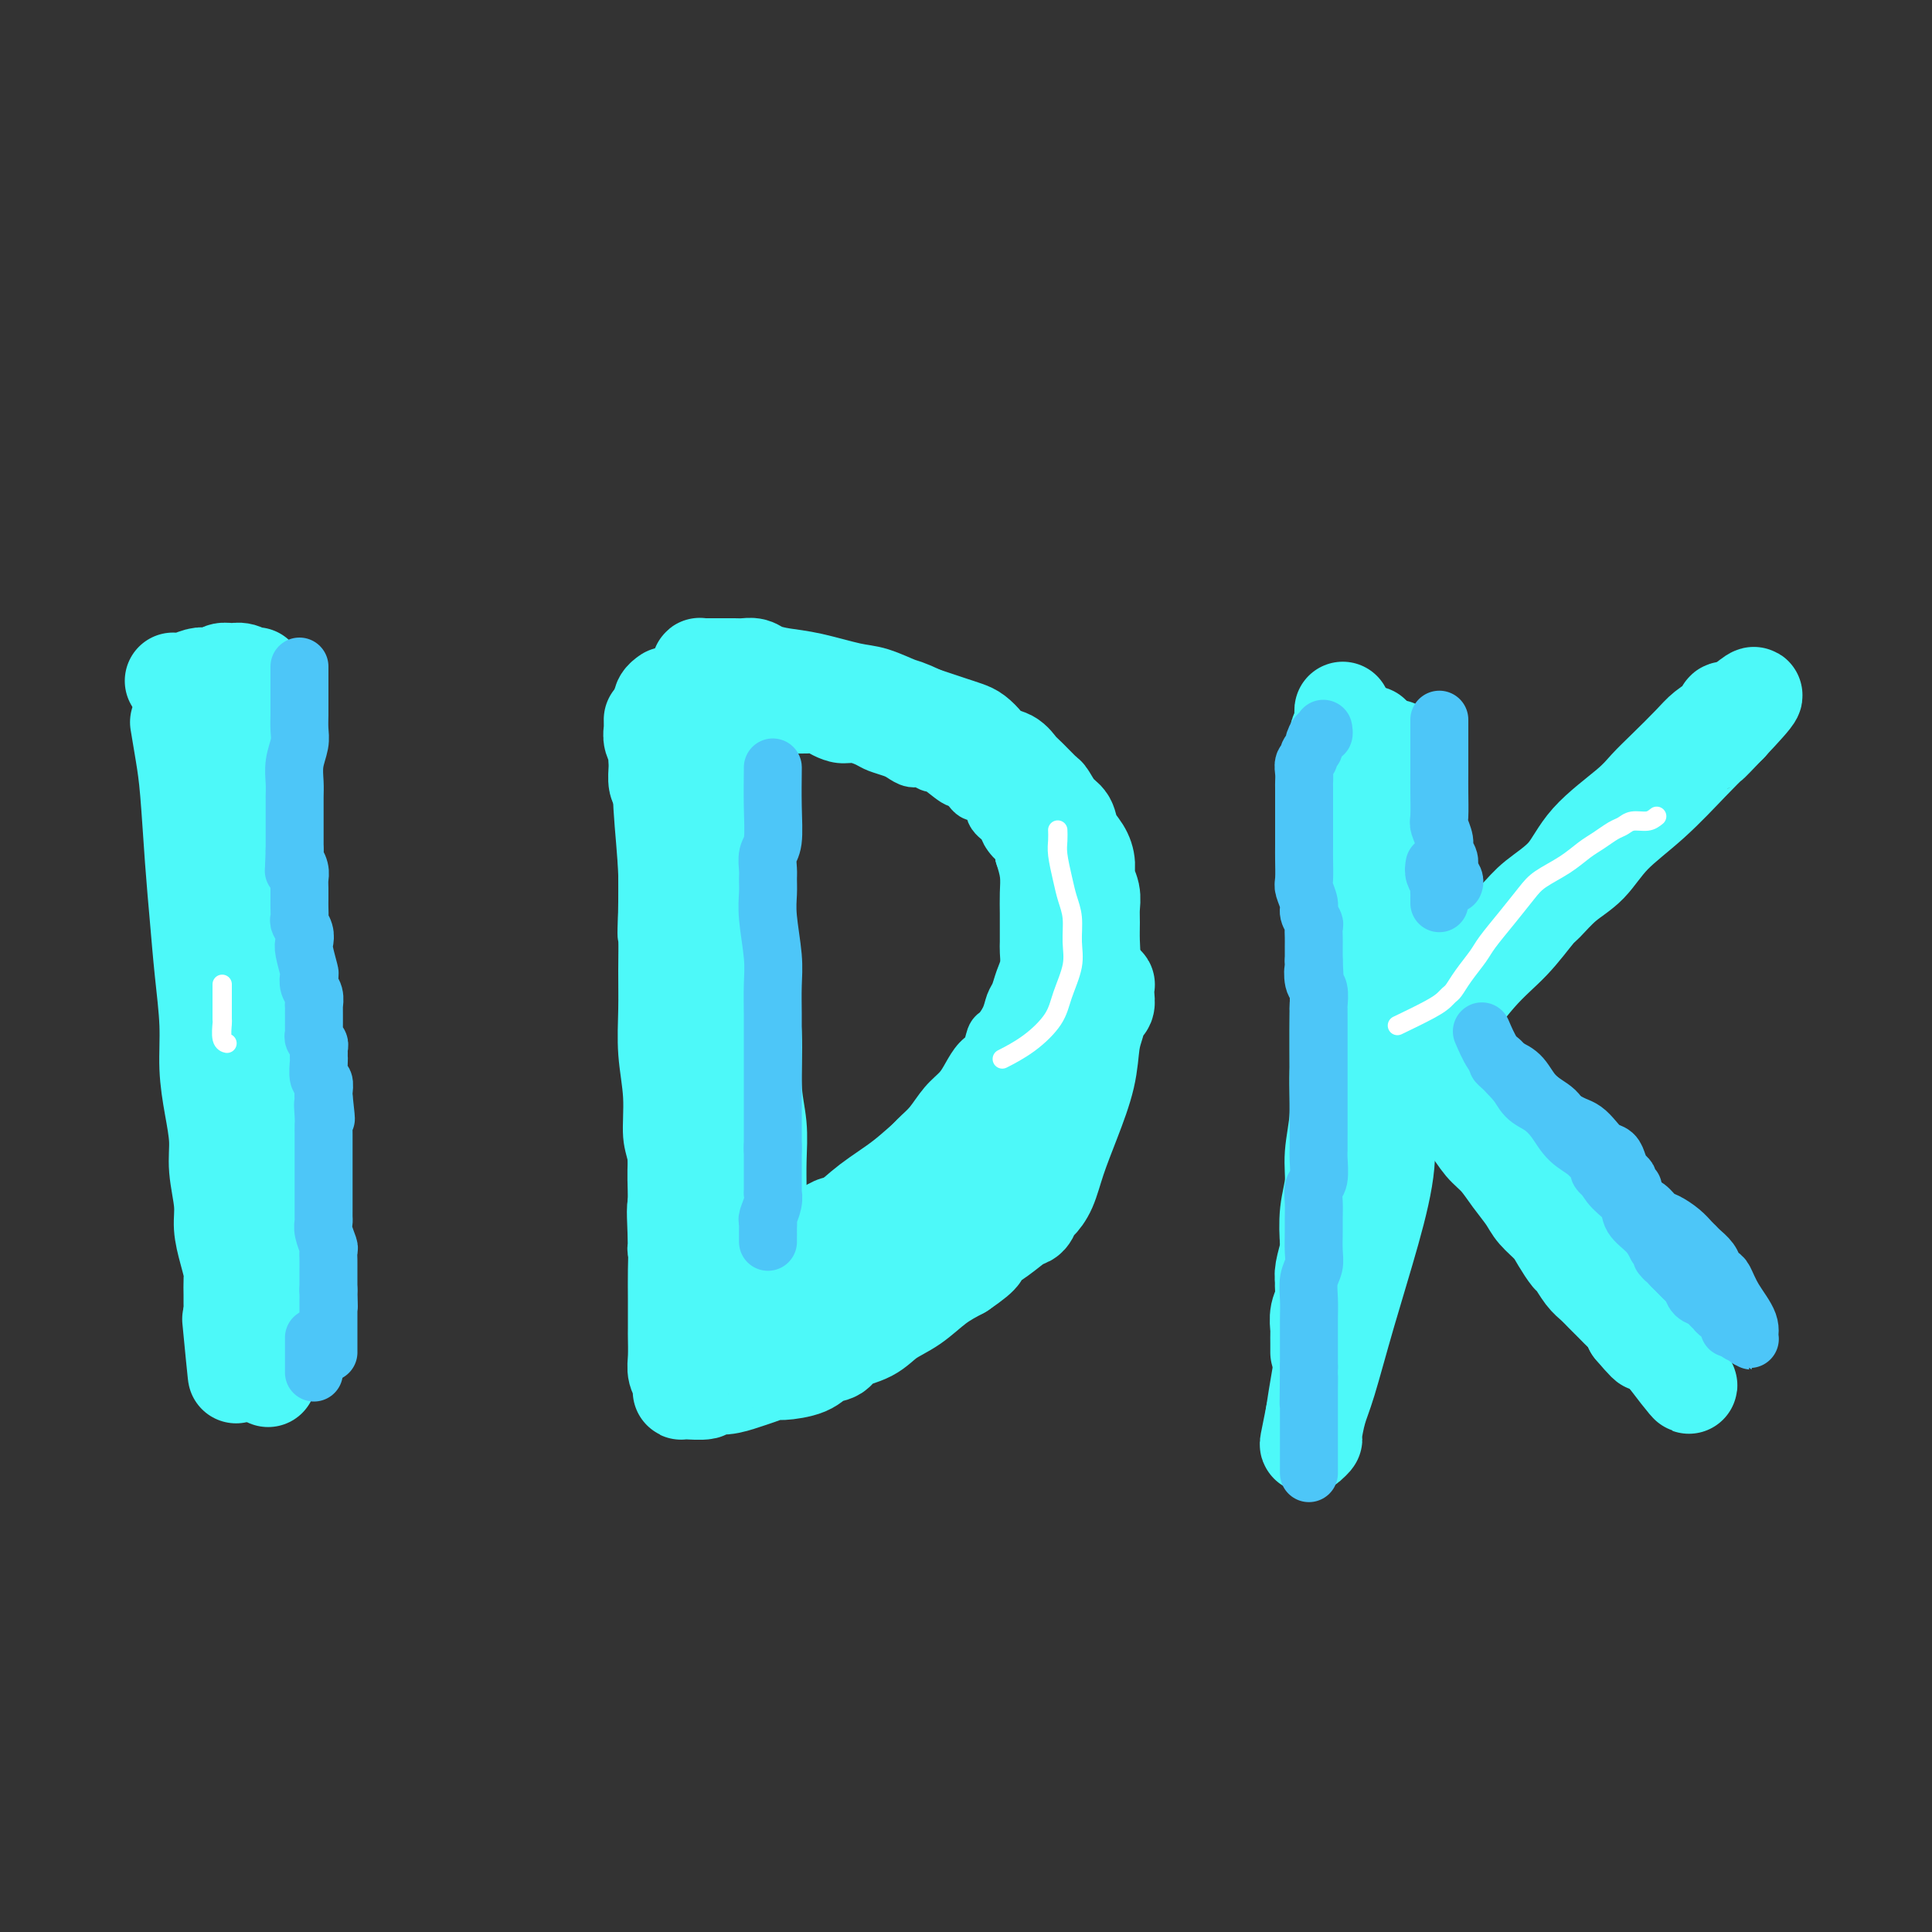 <svg viewBox='0 0 400 400' version='1.1' xmlns='http://www.w3.org/2000/svg' xmlns:xlink='http://www.w3.org/1999/xlink'><rect x="0" y="0" width="400" height="400" fill="#333333" stroke="none"/><g fill='none' stroke='#4DF9F9' stroke-width='12' stroke-linecap='round' stroke-linejoin='round'><path d='M57,252c-0.031,0.295 -0.061,0.591 0,0c0.061,-0.591 0.214,-2.068 0,-4c-0.214,-1.932 -0.793,-4.318 -1,-6c-0.207,-1.682 -0.040,-2.660 0,-3c0.040,-0.340 -0.046,-0.044 0,-1c0.046,-0.956 0.224,-3.166 0,-5c-0.224,-1.834 -0.849,-3.294 -1,-5c-0.151,-1.706 0.171,-3.660 0,-5c-0.171,-1.340 -0.834,-2.067 -1,-3c-0.166,-0.933 0.166,-2.072 0,-3c-0.166,-0.928 -0.829,-1.645 -1,-3c-0.171,-1.355 0.150,-3.346 0,-5c-0.150,-1.654 -0.772,-2.969 -1,-4c-0.228,-1.031 -0.061,-1.777 0,-3c0.061,-1.223 0.017,-2.924 0,-4c-0.017,-1.076 -0.008,-1.526 0,-3c0.008,-1.474 0.016,-3.970 0,-6c-0.016,-2.030 -0.057,-3.594 0,-5c0.057,-1.406 0.211,-2.655 0,-4c-0.211,-1.345 -0.789,-2.786 -1,-4c-0.211,-1.214 -0.057,-2.202 0,-3c0.057,-0.798 0.015,-1.407 0,-2c-0.015,-0.593 -0.004,-1.169 0,-2c0.004,-0.831 0.002,-1.915 0,-3'/><path d='M51,166c-0.928,-13.903 -0.249,-5.661 0,-3c0.249,2.661 0.067,-0.258 0,-2c-0.067,-1.742 -0.018,-2.308 0,-3c0.018,-0.692 0.004,-1.509 0,-2c-0.004,-0.491 0.002,-0.656 0,-1c-0.002,-0.344 -0.010,-0.866 0,-1c0.010,-0.134 0.040,0.122 0,0c-0.040,-0.122 -0.151,-0.622 0,0c0.151,0.622 0.562,2.366 1,5c0.438,2.634 0.901,6.157 1,9c0.099,2.843 -0.166,5.007 0,8c0.166,2.993 0.763,6.814 1,10c0.237,3.186 0.115,5.736 0,9c-0.115,3.264 -0.223,7.242 0,10c0.223,2.758 0.777,4.296 1,7c0.223,2.704 0.116,6.575 0,9c-0.116,2.425 -0.241,3.404 0,5c0.241,1.596 0.849,3.811 1,6c0.151,2.189 -0.156,4.354 0,6c0.156,1.646 0.774,2.773 1,4c0.226,1.227 0.061,2.555 0,4c-0.061,1.445 -0.016,3.007 0,4c0.016,0.993 0.004,1.418 0,2c-0.004,0.582 -0.001,1.321 0,2c0.001,0.679 0.000,1.298 0,2c-0.000,0.702 -0.000,1.486 0,2c0.000,0.514 0.000,0.757 0,1'/><path d='M57,259c0.899,15.829 0.147,3.403 0,-1c-0.147,-4.403 0.311,-0.782 0,-1c-0.311,-0.218 -1.393,-4.275 -2,-8c-0.607,-3.725 -0.741,-7.118 -1,-11c-0.259,-3.882 -0.644,-8.252 -1,-13c-0.356,-4.748 -0.684,-9.875 -1,-14c-0.316,-4.125 -0.621,-7.249 -1,-10c-0.379,-2.751 -0.833,-5.130 -1,-7c-0.167,-1.870 -0.049,-3.231 0,-5c0.049,-1.769 0.027,-3.946 0,-5c-0.027,-1.054 -0.060,-0.986 0,-1c0.060,-0.014 0.212,-0.111 0,-1c-0.212,-0.889 -0.789,-2.571 -1,-4c-0.211,-1.429 -0.057,-2.607 0,-4c0.057,-1.393 0.015,-3.003 0,-4c-0.015,-0.997 -0.004,-1.381 0,-2c0.004,-0.619 0.001,-1.471 0,-2c-0.001,-0.529 -0.000,-0.733 0,-1c0.000,-0.267 0.000,-0.597 0,-1c-0.000,-0.403 -0.000,-0.879 0,-1c0.000,-0.121 0.000,0.112 0,0c-0.000,-0.112 -0.000,-0.569 0,0c0.000,0.569 0.000,2.162 0,5c-0.000,2.838 -0.000,6.919 0,11'/><path d='M49,179c0.000,4.405 0.000,7.418 0,10c-0.000,2.582 -0.001,4.732 0,7c0.001,2.268 0.004,4.654 0,7c-0.004,2.346 -0.015,4.654 0,7c0.015,2.346 0.057,4.731 0,6c-0.057,1.269 -0.211,1.420 0,3c0.211,1.580 0.789,4.587 1,7c0.211,2.413 0.057,4.233 0,6c-0.057,1.767 -0.015,3.481 0,5c0.015,1.519 0.004,2.844 0,4c-0.004,1.156 -0.001,2.145 0,3c0.001,0.855 0.000,1.578 0,2c-0.000,0.422 -0.000,0.544 0,1c0.000,0.456 0.000,1.247 0,2c-0.000,0.753 -0.000,1.470 0,2c0.000,0.530 0.000,0.874 0,1c-0.000,0.126 -0.000,0.034 0,0c0.000,-0.034 0.000,-0.010 0,0c-0.000,0.010 -0.000,0.005 0,0'/><path d='M135,143c-0.008,-0.987 -0.016,-1.975 0,0c0.016,1.975 0.056,6.912 0,10c-0.056,3.088 -0.207,4.328 0,7c0.207,2.672 0.774,6.775 1,11c0.226,4.225 0.113,8.571 0,13c-0.113,4.429 -0.226,8.939 0,13c0.226,4.061 0.793,7.671 1,11c0.207,3.329 0.056,6.375 0,9c-0.056,2.625 -0.015,4.829 0,7c0.015,2.171 0.004,4.310 0,6c-0.004,1.690 -0.001,2.931 0,4c0.001,1.069 0.000,1.966 0,3c-0.000,1.034 -0.000,2.206 0,3c0.000,0.794 0.000,1.210 0,2c-0.000,0.790 -0.000,1.955 0,3c0.000,1.045 0.000,1.971 0,3c-0.000,1.029 -0.000,2.159 0,3c0.000,0.841 0.000,1.391 0,2c-0.000,0.609 -0.000,1.277 0,2c0.000,0.723 0.000,1.500 0,2c-0.000,0.500 -0.000,0.722 0,1c0.000,0.278 0.000,0.613 0,1c-0.000,0.387 -0.000,0.825 0,1c0.000,0.175 0.000,0.088 0,0'/><path d='M137,260c0.310,18.332 0.084,5.660 0,1c-0.084,-4.660 -0.026,-1.310 0,0c0.026,1.310 0.021,0.578 0,0c-0.021,-0.578 -0.057,-1.002 0,-2c0.057,-0.998 0.208,-2.570 0,-6c-0.208,-3.430 -0.774,-8.717 -1,-13c-0.226,-4.283 -0.113,-7.561 0,-11c0.113,-3.439 0.226,-7.038 0,-10c-0.226,-2.962 -0.792,-5.287 -1,-9c-0.208,-3.713 -0.057,-8.816 0,-11c0.057,-2.184 0.019,-1.451 0,-3c-0.019,-1.549 -0.019,-5.381 0,-9c0.019,-3.619 0.058,-7.025 0,-10c-0.058,-2.975 -0.212,-5.518 0,-8c0.212,-2.482 0.789,-4.904 1,-7c0.211,-2.096 0.057,-3.865 0,-5c-0.057,-1.135 -0.018,-1.637 0,-2c0.018,-0.363 0.015,-0.587 0,-1c-0.015,-0.413 -0.043,-1.016 0,-1c0.043,0.016 0.155,0.651 0,1c-0.155,0.349 -0.578,0.413 -1,3c-0.422,2.587 -0.844,7.696 -1,12c-0.156,4.304 -0.044,7.801 0,11c0.044,3.199 0.022,6.099 0,9'/><path d='M134,189c-0.308,6.221 -0.079,4.275 0,5c0.079,0.725 0.006,4.122 0,7c-0.006,2.878 0.055,5.236 0,8c-0.055,2.764 -0.225,5.933 0,9c0.225,3.067 0.845,6.033 1,9c0.155,2.967 -0.155,5.937 0,8c0.155,2.063 0.773,3.220 1,5c0.227,1.780 0.061,4.182 0,6c-0.061,1.818 -0.016,3.050 0,4c0.016,0.950 0.004,1.616 0,2c-0.004,0.384 -0.001,0.485 0,1c0.001,0.515 0.000,1.445 0,2c-0.000,0.555 0.000,0.736 0,1c-0.000,0.264 -0.001,0.610 0,1c0.001,0.390 0.004,0.822 0,1c-0.004,0.178 -0.016,0.100 0,0c0.016,-0.100 0.061,-0.223 0,0c-0.061,0.223 -0.228,0.792 0,1c0.228,0.208 0.850,0.056 1,0c0.150,-0.056 -0.171,-0.015 0,0c0.171,0.015 0.834,0.004 1,0c0.166,-0.004 -0.167,-0.001 0,0c0.167,0.001 0.833,0.000 1,0c0.167,-0.000 -0.164,0.001 0,0c0.164,-0.001 0.823,-0.004 1,0c0.177,0.004 -0.126,0.015 0,0c0.126,-0.015 0.683,-0.056 1,0c0.317,0.056 0.393,0.207 1,0c0.607,-0.207 1.745,-0.774 3,-1c1.255,-0.226 2.628,-0.113 4,0'/><path d='M149,258c2.273,-0.329 1.454,-0.650 2,-1c0.546,-0.350 2.457,-0.728 4,-1c1.543,-0.272 2.718,-0.438 4,-1c1.282,-0.562 2.672,-1.518 4,-2c1.328,-0.482 2.595,-0.488 4,-1c1.405,-0.512 2.948,-1.528 4,-2c1.052,-0.472 1.611,-0.398 3,-1c1.389,-0.602 3.607,-1.878 5,-3c1.393,-1.122 1.962,-2.089 3,-3c1.038,-0.911 2.547,-1.766 4,-3c1.453,-1.234 2.851,-2.847 4,-4c1.149,-1.153 2.051,-1.846 3,-3c0.949,-1.154 1.946,-2.769 3,-4c1.054,-1.231 2.167,-2.078 3,-3c0.833,-0.922 1.388,-1.919 2,-3c0.612,-1.081 1.281,-2.246 2,-3c0.719,-0.754 1.488,-1.098 2,-2c0.512,-0.902 0.767,-2.362 1,-3c0.233,-0.638 0.443,-0.453 1,-1c0.557,-0.547 1.459,-1.826 2,-3c0.541,-1.174 0.719,-2.244 1,-3c0.281,-0.756 0.664,-1.199 1,-2c0.336,-0.801 0.626,-1.961 1,-3c0.374,-1.039 0.832,-1.957 1,-3c0.168,-1.043 0.045,-2.211 0,-3c-0.045,-0.789 -0.011,-1.200 0,-2c0.011,-0.800 0.000,-1.988 0,-3c-0.000,-1.012 0.010,-1.849 0,-3c-0.010,-1.151 -0.041,-2.618 0,-4c0.041,-1.382 0.155,-2.681 0,-4c-0.155,-1.319 -0.577,-2.660 -1,-4'/><path d='M212,177c-0.267,-4.142 -0.434,-2.998 -1,-3c-0.566,-0.002 -1.532,-1.152 -2,-2c-0.468,-0.848 -0.440,-1.394 -1,-2c-0.560,-0.606 -1.708,-1.272 -2,-2c-0.292,-0.728 0.273,-1.519 0,-2c-0.273,-0.481 -1.382,-0.653 -2,-1c-0.618,-0.347 -0.744,-0.868 -1,-1c-0.256,-0.132 -0.643,0.125 -1,0c-0.357,-0.125 -0.685,-0.634 -1,-1c-0.315,-0.366 -0.619,-0.591 -1,-1c-0.381,-0.409 -0.840,-1.003 -1,-1c-0.160,0.003 -0.021,0.604 -1,0c-0.979,-0.604 -3.078,-2.414 -4,-3c-0.922,-0.586 -0.669,0.050 -1,0c-0.331,-0.050 -1.247,-0.787 -2,-1c-0.753,-0.213 -1.341,0.098 -2,0c-0.659,-0.098 -1.387,-0.605 -2,-1c-0.613,-0.395 -1.112,-0.680 -2,-1c-0.888,-0.320 -2.167,-0.677 -3,-1c-0.833,-0.323 -1.221,-0.612 -2,-1c-0.779,-0.388 -1.951,-0.874 -3,-1c-1.049,-0.126 -1.976,0.110 -3,0c-1.024,-0.110 -2.145,-0.565 -3,-1c-0.855,-0.435 -1.444,-0.849 -2,-1c-0.556,-0.151 -1.077,-0.040 -2,0c-0.923,0.040 -2.246,0.007 -3,0c-0.754,-0.007 -0.940,0.012 -2,0c-1.060,-0.012 -2.996,-0.055 -4,0c-1.004,0.055 -1.078,0.207 -2,0c-0.922,-0.207 -2.692,-0.773 -4,-1c-1.308,-0.227 -2.154,-0.113 -3,0'/><path d='M149,149c-4.676,-0.464 -2.366,-0.124 -2,0c0.366,0.124 -1.213,0.033 -2,0c-0.787,-0.033 -0.784,-0.009 -1,0c-0.216,0.009 -0.651,0.004 -1,0c-0.349,-0.004 -0.611,-0.005 -1,0c-0.389,0.005 -0.906,0.016 -1,0c-0.094,-0.016 0.235,-0.060 0,0c-0.235,0.060 -1.034,0.222 -1,0c0.034,-0.222 0.900,-0.830 1,-1c0.100,-0.170 -0.565,0.098 0,0c0.565,-0.098 2.362,-0.562 4,-1c1.638,-0.438 3.117,-0.850 5,-1c1.883,-0.150 4.169,-0.036 6,0c1.831,0.036 3.207,-0.004 5,0c1.793,0.004 4.002,0.053 6,0c1.998,-0.053 3.785,-0.206 5,0c1.215,0.206 1.857,0.773 3,1c1.143,0.227 2.786,0.116 4,0c1.214,-0.116 1.998,-0.237 3,0c1.002,0.237 2.223,0.833 3,1c0.777,0.167 1.112,-0.096 2,0c0.888,0.096 2.331,0.552 3,1c0.669,0.448 0.565,0.890 1,1c0.435,0.110 1.410,-0.111 2,0c0.590,0.111 0.795,0.556 1,1'/><path d='M194,151c3.819,0.735 2.366,0.074 2,0c-0.366,-0.074 0.356,0.440 1,1c0.644,0.560 1.210,1.166 2,2c0.790,0.834 1.805,1.898 2,2c0.195,0.102 -0.429,-0.756 1,1c1.429,1.756 4.910,6.126 6,8c1.090,1.874 -0.212,1.251 0,2c0.212,0.749 1.937,2.871 3,5c1.063,2.129 1.464,4.264 2,6c0.536,1.736 1.208,3.073 2,5c0.792,1.927 1.705,4.446 2,7c0.295,2.554 -0.029,5.144 0,7c0.029,1.856 0.410,2.978 0,6c-0.410,3.022 -1.610,7.943 -3,12c-1.390,4.057 -2.969,7.250 -4,9c-1.031,1.750 -1.515,2.057 -2,3c-0.485,0.943 -0.971,2.522 -2,4c-1.029,1.478 -2.600,2.856 -4,4c-1.400,1.144 -2.631,2.053 -4,3c-1.369,0.947 -2.878,1.933 -4,3c-1.122,1.067 -1.856,2.214 -3,3c-1.144,0.786 -2.699,1.210 -4,2c-1.301,0.790 -2.349,1.944 -4,3c-1.651,1.056 -3.904,2.012 -6,3c-2.096,0.988 -4.034,2.008 -6,3c-1.966,0.992 -3.960,1.957 -6,3c-2.040,1.043 -4.126,2.166 -6,3c-1.874,0.834 -3.535,1.381 -5,2c-1.465,0.619 -2.732,1.309 -4,2'/><path d='M150,265c-6.808,3.205 -3.330,0.719 -3,0c0.330,-0.719 -2.490,0.329 -4,1c-1.510,0.671 -1.712,0.965 -2,1c-0.288,0.035 -0.662,-0.190 -1,0c-0.338,0.190 -0.640,0.794 -1,1c-0.360,0.206 -0.777,0.013 -1,0c-0.223,-0.013 -0.253,0.154 0,0c0.253,-0.154 0.787,-0.628 2,-1c1.213,-0.372 3.104,-0.642 5,-1c1.896,-0.358 3.796,-0.803 6,-1c2.204,-0.197 4.712,-0.146 6,0c1.288,0.146 1.358,0.386 5,0c3.642,-0.386 10.858,-1.398 14,-2c3.142,-0.602 2.210,-0.794 3,-1c0.790,-0.206 3.302,-0.426 5,-1c1.698,-0.574 2.583,-1.504 4,-2c1.417,-0.496 3.367,-0.559 5,-1c1.633,-0.441 2.950,-1.259 4,-2c1.050,-0.741 1.832,-1.405 3,-2c1.168,-0.595 2.722,-1.121 4,-2c1.278,-0.879 2.282,-2.112 3,-3c0.718,-0.888 1.151,-1.430 2,-2c0.849,-0.570 2.114,-1.168 3,-2c0.886,-0.832 1.392,-1.897 2,-3c0.608,-1.103 1.318,-2.244 2,-3c0.682,-0.756 1.338,-1.127 2,-2c0.662,-0.873 1.332,-2.250 2,-4c0.668,-1.750 1.334,-3.875 2,-6'/><path d='M222,227c1.912,-3.668 1.693,-3.836 2,-5c0.307,-1.164 1.140,-3.322 2,-5c0.860,-1.678 1.747,-2.875 2,-4c0.253,-1.125 -0.128,-2.177 0,-3c0.128,-0.823 0.766,-1.417 1,-2c0.234,-0.583 0.063,-1.156 0,-2c-0.063,-0.844 -0.020,-1.958 0,-3c0.020,-1.042 0.017,-2.011 0,-3c-0.017,-0.989 -0.046,-1.997 0,-3c0.046,-1.003 0.169,-2.001 0,-3c-0.169,-0.999 -0.629,-2.000 -1,-3c-0.371,-1.000 -0.651,-2.001 -1,-3c-0.349,-0.999 -0.766,-1.998 -1,-3c-0.234,-1.002 -0.285,-2.008 -1,-3c-0.715,-0.992 -2.094,-1.971 -3,-3c-0.906,-1.029 -1.341,-2.107 -2,-3c-0.659,-0.893 -1.543,-1.601 -2,-2c-0.457,-0.399 -0.486,-0.488 -1,-1c-0.514,-0.512 -1.514,-1.448 -2,-2c-0.486,-0.552 -0.457,-0.719 -1,-1c-0.543,-0.281 -1.657,-0.676 -2,-1c-0.343,-0.324 0.087,-0.578 0,-1c-0.087,-0.422 -0.689,-1.011 0,0c0.689,1.011 2.669,3.621 4,5c1.331,1.379 2.012,1.525 3,3c0.988,1.475 2.282,4.279 3,6c0.718,1.721 0.859,2.361 1,3'/><path d='M223,185c2.155,3.235 2.041,3.323 2,4c-0.041,0.677 -0.010,1.944 0,3c0.010,1.056 0.000,1.901 0,3c-0.000,1.099 0.009,2.452 0,4c-0.009,1.548 -0.035,3.290 0,5c0.035,1.710 0.133,3.386 0,5c-0.133,1.614 -0.495,3.164 -1,5c-0.505,1.836 -1.152,3.958 -2,6c-0.848,2.042 -1.895,4.005 -3,6c-1.105,1.995 -2.266,4.022 -4,6c-1.734,1.978 -4.041,3.907 -6,6c-1.959,2.093 -3.572,4.349 -7,7c-3.428,2.651 -8.672,5.695 -11,7c-2.328,1.305 -1.739,0.870 -2,1c-0.261,0.130 -1.373,0.823 -2,1c-0.627,0.177 -0.771,-0.163 -1,0c-0.229,0.163 -0.544,0.829 -1,1c-0.456,0.171 -1.053,-0.153 0,-1c1.053,-0.847 3.757,-2.219 6,-4c2.243,-1.781 4.025,-3.973 6,-6c1.975,-2.027 4.145,-3.891 6,-6c1.855,-2.109 3.397,-4.465 5,-7c1.603,-2.535 3.266,-5.249 5,-8c1.734,-2.751 3.539,-5.538 5,-8c1.461,-2.462 2.577,-4.598 4,-7c1.423,-2.402 3.152,-5.070 4,-7c0.848,-1.930 0.814,-3.123 1,-4c0.186,-0.877 0.593,-1.439 1,-2'/><path d='M228,195c3.093,-6.256 0.826,-3.895 0,-3c-0.826,0.895 -0.211,0.323 0,0c0.211,-0.323 0.017,-0.396 0,-1c-0.017,-0.604 0.143,-1.740 0,-3c-0.143,-1.260 -0.591,-2.644 -1,-4c-0.409,-1.356 -0.781,-2.685 -1,-4c-0.219,-1.315 -0.286,-2.617 -1,-4c-0.714,-1.383 -2.074,-2.847 -3,-4c-0.926,-1.153 -1.418,-1.996 -2,-3c-0.582,-1.004 -1.254,-2.170 -2,-3c-0.746,-0.830 -1.565,-1.325 -2,-2c-0.435,-0.675 -0.487,-1.530 -1,-2c-0.513,-0.470 -1.488,-0.556 -2,-1c-0.512,-0.444 -0.560,-1.246 -1,-2c-0.440,-0.754 -1.273,-1.459 -2,-2c-0.727,-0.541 -1.350,-0.919 -2,-1c-0.650,-0.081 -1.329,0.133 -2,0c-0.671,-0.133 -1.334,-0.614 -2,-1c-0.666,-0.386 -1.333,-0.677 -2,-1c-0.667,-0.323 -1.333,-0.679 -2,-1c-0.667,-0.321 -1.334,-0.607 -2,-1c-0.666,-0.393 -1.329,-0.894 -2,-1c-0.671,-0.106 -1.349,0.183 -2,0c-0.651,-0.183 -1.274,-0.837 -2,-1c-0.726,-0.163 -1.557,0.166 -2,0c-0.443,-0.166 -0.500,-0.828 -1,-1c-0.500,-0.172 -1.443,0.147 -2,0c-0.557,-0.147 -0.727,-0.761 -1,-1c-0.273,-0.239 -0.651,-0.103 -1,0c-0.349,0.103 -0.671,0.172 -1,0c-0.329,-0.172 -0.664,-0.586 -1,-1'/><path d='M183,147c-4.361,-1.486 -1.763,-0.201 -1,0c0.763,0.201 -0.309,-0.682 -1,-1c-0.691,-0.318 -1.001,-0.071 -1,0c0.001,0.071 0.313,-0.033 0,0c-0.313,0.033 -1.253,0.205 -2,0c-0.747,-0.205 -1.303,-0.787 -2,-1c-0.697,-0.213 -1.535,-0.057 -2,0c-0.465,0.057 -0.558,0.015 -1,0c-0.442,-0.015 -1.235,-0.003 -2,0c-0.765,0.003 -1.503,-0.003 -2,0c-0.497,0.003 -0.753,0.015 -1,0c-0.247,-0.015 -0.486,-0.057 -1,0c-0.514,0.057 -1.304,0.211 -2,0c-0.696,-0.211 -1.298,-0.789 -2,-1c-0.702,-0.211 -1.504,-0.057 -2,0c-0.496,0.057 -0.686,0.015 -1,0c-0.314,-0.015 -0.753,-0.004 -2,0c-1.247,0.004 -3.304,0.001 -4,0c-0.696,-0.001 -0.032,-0.000 0,0c0.032,0.000 -0.569,0.000 -1,0c-0.431,-0.000 -0.694,-0.000 -1,0c-0.306,0.000 -0.655,0.000 -1,0c-0.345,-0.000 -0.685,-0.000 -1,0c-0.315,0.000 -0.606,0.000 -1,0c-0.394,-0.000 -0.890,-0.000 -1,0c-0.110,0.000 0.166,0.000 0,0c-0.166,-0.000 -0.776,-0.000 -1,0c-0.224,0.000 -0.064,0.000 0,0c0.064,-0.000 0.032,-0.000 0,0'/></g>
<g fill='none' stroke='#4DF9F9' stroke-width='20' stroke-linecap='round' stroke-linejoin='round'><path d='M284,152c-0.303,2.360 -0.606,4.721 -1,8c-0.394,3.279 -0.879,7.477 -1,12c-0.121,4.523 0.121,9.373 0,14c-0.121,4.627 -0.606,9.033 -1,13c-0.394,3.967 -0.697,7.497 -1,12c-0.303,4.503 -0.606,9.981 -1,13c-0.394,3.019 -0.880,3.580 -1,5c-0.120,1.420 0.127,3.698 0,6c-0.127,2.302 -0.626,4.629 -1,7c-0.374,2.371 -0.621,4.788 -1,7c-0.379,2.212 -0.890,4.219 -1,6c-0.110,1.781 0.181,3.335 0,5c-0.181,1.665 -0.833,3.439 -1,5c-0.167,1.561 0.151,2.908 0,4c-0.151,1.092 -0.773,1.927 -1,3c-0.227,1.073 -0.061,2.382 0,3c0.061,0.618 0.016,0.544 0,1c-0.016,0.456 -0.004,1.442 0,2c0.004,0.558 0.001,0.689 0,1c-0.001,0.311 -0.000,0.803 0,1c0.000,0.197 0.000,0.098 0,0'/><path d='M281,216c0.187,-0.058 0.374,-0.116 0,0c-0.374,0.116 -1.308,0.407 0,0c1.308,-0.407 4.859,-1.512 8,-3c3.141,-1.488 5.871,-3.361 9,-6c3.129,-2.639 6.655,-6.045 10,-9c3.345,-2.955 6.509,-5.459 9,-8c2.491,-2.541 4.311,-5.119 7,-8c2.689,-2.881 6.248,-6.064 9,-9c2.752,-2.936 4.698,-5.624 7,-8c2.302,-2.376 4.960,-4.441 7,-6c2.040,-1.559 3.461,-2.614 5,-4c1.539,-1.386 3.196,-3.103 4,-4c0.804,-0.897 0.755,-0.972 1,-1c0.245,-0.028 0.784,-0.008 1,0c0.216,0.008 0.108,0.004 0,0'/><path d='M287,218c-0.172,-0.194 -0.343,-0.387 0,0c0.343,0.387 1.201,1.355 2,2c0.799,0.645 1.540,0.967 3,2c1.460,1.033 3.640,2.779 5,4c1.360,1.221 1.900,1.918 3,3c1.100,1.082 2.760,2.547 4,4c1.240,1.453 2.060,2.892 3,4c0.940,1.108 1.999,1.886 3,3c1.001,1.114 1.945,2.566 3,4c1.055,1.434 2.223,2.850 3,4c0.777,1.150 1.163,2.032 2,3c0.837,0.968 2.125,2.020 3,3c0.875,0.980 1.337,1.886 2,3c0.663,1.114 1.529,2.434 2,3c0.471,0.566 0.549,0.378 1,1c0.451,0.622 1.276,2.054 2,3c0.724,0.946 1.346,1.404 2,2c0.654,0.596 1.341,1.328 2,2c0.659,0.672 1.290,1.283 2,2c0.710,0.717 1.499,1.539 2,2c0.501,0.461 0.715,0.560 1,1c0.285,0.440 0.643,1.220 1,2'/><path d='M338,275c5.442,6.437 2.046,1.530 1,0c-1.046,-1.530 0.257,0.319 1,1c0.743,0.681 0.927,0.195 1,0c0.073,-0.195 0.037,-0.097 0,0'/><path d='M49,159c-0.122,1.992 -0.244,3.983 0,8c0.244,4.017 0.854,10.059 1,14c0.146,3.941 -0.172,5.783 0,9c0.172,3.217 0.835,7.811 1,12c0.165,4.189 -0.167,7.974 0,12c0.167,4.026 0.832,8.295 1,11c0.168,2.705 -0.161,3.848 0,6c0.161,2.152 0.813,5.313 1,8c0.187,2.687 -0.090,4.900 0,7c0.090,2.100 0.546,4.085 1,6c0.454,1.915 0.906,3.759 1,6c0.094,2.241 -0.171,4.880 0,7c0.171,2.120 0.778,3.719 1,5c0.222,1.281 0.059,2.242 0,3c-0.059,0.758 -0.015,1.314 0,2c0.015,0.686 0.001,1.501 0,2c-0.001,0.499 0.010,0.680 0,1c-0.010,0.320 -0.041,0.778 0,1c0.041,0.222 0.155,0.206 0,0c-0.155,-0.206 -0.577,-0.603 -1,-1'/><path d='M55,278c0.977,17.148 0.421,0.519 0,-8c-0.421,-8.519 -0.705,-8.928 -1,-11c-0.295,-2.072 -0.601,-5.809 -1,-9c-0.399,-3.191 -0.891,-5.838 -1,-8c-0.109,-2.162 0.164,-3.839 0,-5c-0.164,-1.161 -0.765,-1.806 -1,-3c-0.235,-1.194 -0.105,-2.936 0,-6c0.105,-3.064 0.187,-7.449 0,-11c-0.187,-3.551 -0.641,-6.267 -1,-9c-0.359,-2.733 -0.624,-5.481 -1,-7c-0.376,-1.519 -0.864,-1.808 -1,-2c-0.136,-0.192 0.080,-0.287 0,-1c-0.080,-0.713 -0.456,-2.042 -1,-3c-0.544,-0.958 -1.255,-1.543 -2,-3c-0.745,-1.457 -1.524,-3.784 -2,-6c-0.476,-2.216 -0.649,-4.320 -1,-6c-0.351,-1.680 -0.879,-2.935 -1,-4c-0.121,-1.065 0.164,-1.938 0,-3c-0.164,-1.062 -0.776,-2.312 -1,-3c-0.224,-0.688 -0.060,-0.814 0,-1c0.060,-0.186 0.016,-0.432 0,-1c-0.016,-0.568 -0.004,-1.459 0,-2c0.004,-0.541 0.001,-0.732 0,-1c-0.001,-0.268 -0.000,-0.612 0,-1c0.000,-0.388 0.000,-0.821 0,-1c-0.000,-0.179 -0.000,-0.104 0,0c0.000,0.104 0.000,0.238 0,0c-0.000,-0.238 -0.000,-0.847 0,-1c0.000,-0.153 0.000,0.151 0,0c-0.000,-0.151 -0.000,-0.757 0,-1c0.000,-0.243 0.000,-0.121 0,0'/><path d='M40,161c-1.548,-7.500 -0.417,-2.750 0,-1c0.417,1.750 0.119,0.500 0,0c-0.119,-0.500 -0.060,-0.250 0,0'/><path d='M37,150c0.024,0.142 0.048,0.284 0,0c-0.048,-0.284 -0.167,-0.993 0,0c0.167,0.993 0.622,3.688 1,6c0.378,2.312 0.680,4.240 1,8c0.320,3.760 0.659,9.353 1,14c0.341,4.647 0.682,8.348 1,12c0.318,3.652 0.611,7.256 1,11c0.389,3.744 0.874,7.629 1,11c0.126,3.371 -0.106,6.228 0,9c0.106,2.772 0.549,5.458 1,8c0.451,2.542 0.908,4.941 1,7c0.092,2.059 -0.182,3.777 0,6c0.182,2.223 0.819,4.951 1,7c0.181,2.049 -0.095,3.420 0,5c0.095,1.580 0.561,3.368 1,5c0.439,1.632 0.850,3.107 1,4c0.150,0.893 0.040,1.204 0,2c-0.040,0.796 -0.011,2.078 0,3c0.011,0.922 0.003,1.484 0,2c-0.003,0.516 -0.001,0.985 0,1c0.001,0.015 0.000,-0.424 0,0c-0.000,0.424 -0.000,1.712 0,3'/><path d='M48,274c1.711,19.733 0.489,7.067 0,2c-0.489,-5.067 -0.244,-2.533 0,0'/><path d='M36,141c-0.148,-0.030 -0.295,-0.060 0,0c0.295,0.060 1.034,0.208 2,0c0.966,-0.208 2.160,-0.774 3,-1c0.840,-0.226 1.327,-0.114 2,0c0.673,0.114 1.532,0.230 2,0c0.468,-0.230 0.546,-0.808 1,-1c0.454,-0.192 1.284,-0.000 2,0c0.716,0.000 1.316,-0.192 2,0c0.684,0.192 1.451,0.768 2,1c0.549,0.232 0.879,0.121 1,0c0.121,-0.121 0.032,-0.253 0,0c-0.032,0.253 -0.009,0.890 0,1c0.009,0.110 0.002,-0.306 0,0c-0.002,0.306 -0.001,1.336 0,2c0.001,0.664 0.000,0.962 0,2c-0.000,1.038 -0.000,2.815 0,4c0.000,1.185 0.000,1.776 0,3c-0.000,1.224 -0.000,3.079 0,5c0.000,1.921 0.000,3.907 0,6c-0.000,2.093 -0.000,4.294 0,6c0.000,1.706 0.000,2.916 0,5c-0.000,2.084 -0.000,5.042 0,8'/><path d='M53,182c-0.007,8.123 -0.524,7.431 -1,9c-0.476,1.569 -0.911,5.400 -1,8c-0.089,2.600 0.168,3.969 0,5c-0.168,1.031 -0.762,1.723 -1,2c-0.238,0.277 -0.119,0.138 0,0'/><path d='M138,144c0.113,-0.080 0.225,-0.161 0,0c-0.225,0.161 -0.788,0.562 -1,1c-0.212,0.438 -0.072,0.912 0,3c0.072,2.088 0.076,5.790 0,9c-0.076,3.210 -0.232,5.928 0,10c0.232,4.072 0.850,9.498 1,14c0.150,4.502 -0.170,8.078 0,12c0.170,3.922 0.830,8.189 1,11c0.170,2.811 -0.152,4.168 0,7c0.152,2.832 0.776,7.141 1,11c0.224,3.859 0.046,7.268 0,10c-0.046,2.732 0.040,4.786 0,7c-0.040,2.214 -0.207,4.588 0,7c0.207,2.412 0.788,4.863 1,7c0.212,2.137 0.057,3.959 0,6c-0.057,2.041 -0.015,4.300 0,6c0.015,1.700 0.004,2.841 0,4c-0.004,1.159 -0.001,2.335 0,3c0.001,0.665 0.000,0.817 0,1c-0.000,0.183 -0.000,0.395 0,1c0.000,0.605 0.000,1.601 0,1c-0.000,-0.601 -0.000,-2.801 0,-5'/><path d='M141,270c-0.000,-3.221 -0.000,-8.775 0,-14c0.000,-5.225 0.001,-10.122 0,-15c-0.001,-4.878 -0.003,-9.736 0,-14c0.003,-4.264 0.013,-7.934 0,-12c-0.013,-4.066 -0.048,-8.529 0,-13c0.048,-4.471 0.181,-8.950 0,-13c-0.181,-4.050 -0.675,-7.672 -1,-11c-0.325,-3.328 -0.479,-6.362 -1,-9c-0.521,-2.638 -1.407,-4.880 -2,-7c-0.593,-2.120 -0.891,-4.117 -1,-5c-0.109,-0.883 -0.029,-0.652 0,-1c0.029,-0.348 0.008,-1.273 0,-2c-0.008,-0.727 -0.002,-1.254 0,-2c0.002,-0.746 -0.000,-1.711 0,-2c0.000,-0.289 0.003,0.096 0,0c-0.003,-0.096 -0.012,-0.674 0,-1c0.012,-0.326 0.044,-0.401 0,0c-0.044,0.401 -0.166,1.278 0,2c0.166,0.722 0.619,1.287 1,4c0.381,2.713 0.690,7.572 1,12c0.310,4.428 0.623,8.424 1,12c0.377,3.576 0.819,6.733 1,10c0.181,3.267 0.101,6.645 0,10c-0.101,3.355 -0.223,6.689 0,9c0.223,2.311 0.792,3.600 1,6c0.208,2.400 0.056,5.911 0,9c-0.056,3.089 -0.015,5.755 0,8c0.015,2.245 0.004,4.070 0,6c-0.004,1.930 -0.002,3.965 0,6'/><path d='M141,243c0.547,15.626 -0.585,8.191 -1,7c-0.415,-1.191 -0.111,3.863 0,7c0.111,3.137 0.030,4.356 0,6c-0.030,1.644 -0.009,3.714 0,6c0.009,2.286 0.006,4.787 0,6c-0.006,1.213 -0.016,1.137 0,2c0.016,0.863 0.057,2.666 0,4c-0.057,1.334 -0.212,2.199 0,3c0.212,0.801 0.789,1.536 1,2c0.211,0.464 0.054,0.656 0,1c-0.054,0.344 -0.007,0.839 0,1c0.007,0.161 -0.028,-0.012 1,0c1.028,0.012 3.117,0.211 4,0c0.883,-0.211 0.559,-0.831 1,-1c0.441,-0.169 1.648,0.113 3,0c1.352,-0.113 2.848,-0.621 4,-1c1.152,-0.379 1.960,-0.630 3,-1c1.040,-0.370 2.314,-0.858 3,-1c0.686,-0.142 0.786,0.061 2,0c1.214,-0.061 3.542,-0.386 5,-1c1.458,-0.614 2.044,-1.519 3,-2c0.956,-0.481 2.281,-0.540 3,-1c0.719,-0.460 0.831,-1.323 2,-2c1.169,-0.677 3.396,-1.168 5,-2c1.604,-0.832 2.585,-2.007 4,-3c1.415,-0.993 3.266,-1.806 5,-3c1.734,-1.194 3.353,-2.770 5,-4c1.647,-1.230 3.324,-2.115 5,-3'/><path d='M199,263c5.671,-3.865 3.848,-3.526 4,-4c0.152,-0.474 2.277,-1.761 4,-3c1.723,-1.239 3.042,-2.430 4,-3c0.958,-0.570 1.554,-0.519 2,-1c0.446,-0.481 0.741,-1.493 1,-2c0.259,-0.507 0.483,-0.510 1,-1c0.517,-0.490 1.329,-1.467 2,-3c0.671,-1.533 1.202,-3.620 2,-6c0.798,-2.380 1.863,-5.051 3,-8c1.137,-2.949 2.347,-6.176 3,-9c0.653,-2.824 0.749,-5.246 1,-7c0.251,-1.754 0.655,-2.842 1,-4c0.345,-1.158 0.629,-2.387 1,-3c0.371,-0.613 0.828,-0.609 1,-1c0.172,-0.391 0.060,-1.177 0,-2c-0.060,-0.823 -0.068,-1.685 0,-2c0.068,-0.315 0.211,-0.085 0,0c-0.211,0.085 -0.774,0.024 -2,1c-1.226,0.976 -3.113,2.988 -5,5'/><path d='M222,210c-2.333,1.889 -4.666,4.612 -7,7c-2.334,2.388 -4.668,4.441 -7,7c-2.332,2.559 -4.663,5.625 -7,8c-2.337,2.375 -4.681,4.058 -7,6c-2.319,1.942 -4.612,4.142 -7,6c-2.388,1.858 -4.872,3.375 -7,5c-2.128,1.625 -3.901,3.356 -6,5c-2.099,1.644 -4.523,3.199 -7,5c-2.477,1.801 -5.006,3.849 -7,6c-1.994,2.151 -3.452,4.404 -5,6c-1.548,1.596 -3.184,2.533 -4,3c-0.816,0.467 -0.811,0.464 -1,1c-0.189,0.536 -0.573,1.611 -1,2c-0.427,0.389 -0.899,0.091 -1,0c-0.101,-0.091 0.168,0.026 0,0c-0.168,-0.026 -0.774,-0.195 -1,0c-0.226,0.195 -0.071,0.755 0,1c0.071,0.245 0.059,0.177 1,0c0.941,-0.177 2.834,-0.462 5,-1c2.166,-0.538 4.606,-1.330 7,-2c2.394,-0.670 4.743,-1.218 7,-2c2.257,-0.782 4.421,-1.797 7,-3c2.579,-1.203 5.574,-2.593 8,-4c2.426,-1.407 4.283,-2.832 6,-4c1.717,-1.168 3.294,-2.078 5,-3c1.706,-0.922 3.540,-1.855 5,-3c1.460,-1.145 2.547,-2.500 4,-4c1.453,-1.500 3.272,-3.143 5,-5c1.728,-1.857 3.364,-3.929 5,-6'/><path d='M212,241c2.765,-3.569 2.677,-4.993 3,-6c0.323,-1.007 1.056,-1.597 2,-3c0.944,-1.403 2.099,-3.620 3,-5c0.901,-1.380 1.547,-1.922 2,-3c0.453,-1.078 0.714,-2.692 1,-4c0.286,-1.308 0.599,-2.310 1,-4c0.401,-1.690 0.892,-4.070 1,-6c0.108,-1.930 -0.168,-3.412 0,-5c0.168,-1.588 0.778,-3.282 1,-5c0.222,-1.718 0.056,-3.460 0,-5c-0.056,-1.540 -0.000,-2.877 0,-4c0.000,-1.123 -0.054,-2.033 0,-3c0.054,-0.967 0.218,-1.991 0,-3c-0.218,-1.009 -0.817,-2.004 -1,-3c-0.183,-0.996 0.050,-1.995 0,-3c-0.050,-1.005 -0.385,-2.018 -1,-3c-0.615,-0.982 -1.511,-1.935 -2,-3c-0.489,-1.065 -0.571,-2.243 -1,-3c-0.429,-0.757 -1.203,-1.095 -2,-2c-0.797,-0.905 -1.616,-2.379 -2,-3c-0.384,-0.621 -0.333,-0.389 -1,-1c-0.667,-0.611 -2.051,-2.064 -3,-3c-0.949,-0.936 -1.462,-1.354 -2,-2c-0.538,-0.646 -1.102,-1.521 -2,-2c-0.898,-0.479 -2.130,-0.562 -3,-1c-0.870,-0.438 -1.377,-1.231 -2,-2c-0.623,-0.769 -1.363,-1.516 -2,-2c-0.637,-0.484 -1.171,-0.707 -2,-1c-0.829,-0.293 -1.954,-0.656 -3,-1c-1.046,-0.344 -2.013,-0.670 -3,-1c-0.987,-0.330 -1.993,-0.665 -3,-1'/><path d='M191,148c-3.666,-1.732 -3.831,-1.563 -5,-2c-1.169,-0.437 -3.342,-1.479 -5,-2c-1.658,-0.521 -2.800,-0.522 -5,-1c-2.200,-0.478 -5.457,-1.435 -8,-2c-2.543,-0.565 -4.372,-0.740 -6,-1c-1.628,-0.260 -3.055,-0.606 -4,-1c-0.945,-0.394 -1.408,-0.838 -2,-1c-0.592,-0.162 -1.311,-0.043 -2,0c-0.689,0.043 -1.346,0.012 -2,0c-0.654,-0.012 -1.304,-0.003 -2,0c-0.696,0.003 -1.439,0.001 -2,0c-0.561,-0.001 -0.939,0.000 -1,0c-0.061,-0.000 0.194,-0.001 0,0c-0.194,0.001 -0.837,0.003 -1,0c-0.163,-0.003 0.153,-0.012 0,0c-0.153,0.012 -0.774,0.046 -1,0c-0.226,-0.046 -0.058,-0.170 0,0c0.058,0.170 0.006,0.634 0,1c-0.006,0.366 0.035,0.634 0,1c-0.035,0.366 -0.146,0.829 0,1c0.146,0.171 0.550,0.051 1,1c0.450,0.949 0.947,2.968 1,4c0.053,1.032 -0.337,1.076 0,4c0.337,2.924 1.400,8.729 2,12c0.600,3.271 0.738,4.009 1,6c0.262,1.991 0.647,5.235 1,8c0.353,2.765 0.672,5.052 1,7c0.328,1.948 0.665,3.557 1,6c0.335,2.443 0.667,5.722 1,9'/><path d='M154,198c1.554,10.450 0.938,7.574 1,8c0.062,0.426 0.801,4.155 1,8c0.199,3.845 -0.143,7.805 0,11c0.143,3.195 0.770,5.623 1,8c0.230,2.377 0.062,4.702 0,7c-0.062,2.298 -0.016,4.570 0,7c0.016,2.430 0.004,5.018 0,7c-0.004,1.982 -0.001,3.357 0,5c0.001,1.643 0.000,3.554 0,5c-0.000,1.446 -0.000,2.429 0,3c0.000,0.571 0.000,0.731 0,1c-0.000,0.269 -0.000,0.646 0,1c0.000,0.354 0.000,0.683 0,1c-0.000,0.317 -0.000,0.620 0,1c0.000,0.380 0.001,0.837 0,1c-0.001,0.163 -0.003,0.031 0,0c0.003,-0.031 0.012,0.037 0,0c-0.012,-0.037 -0.045,-0.181 0,-1c0.045,-0.819 0.168,-2.314 0,-4c-0.168,-1.686 -0.625,-3.562 -1,-6c-0.375,-2.438 -0.667,-5.437 -1,-9c-0.333,-3.563 -0.708,-7.690 -1,-12c-0.292,-4.310 -0.501,-8.802 -1,-13c-0.499,-4.198 -1.288,-8.103 -2,-12c-0.712,-3.897 -1.345,-7.787 -2,-11c-0.655,-3.213 -1.330,-5.750 -2,-8c-0.670,-2.250 -1.334,-4.214 -2,-6c-0.666,-1.786 -1.333,-3.393 -2,-5'/><path d='M143,185c-1.681,-6.829 -0.885,-2.903 -1,-3c-0.115,-0.097 -1.141,-4.218 -2,-7c-0.859,-2.782 -1.551,-4.226 -2,-6c-0.449,-1.774 -0.655,-3.879 -1,-5c-0.345,-1.121 -0.828,-1.259 -1,-2c-0.172,-0.741 -0.032,-2.086 0,-3c0.032,-0.914 -0.044,-1.396 0,-2c0.044,-0.604 0.208,-1.328 0,-2c-0.208,-0.672 -0.788,-1.290 -1,-2c-0.212,-0.710 -0.057,-1.510 0,-2c0.057,-0.490 0.015,-0.670 0,-1c-0.015,-0.330 -0.004,-0.808 0,-1c0.004,-0.192 0.002,-0.096 0,0'/><path d='M289,155c-0.002,0.044 -0.004,0.088 0,0c0.004,-0.088 0.015,-0.307 0,0c-0.015,0.307 -0.057,1.138 0,1c0.057,-0.138 0.213,-1.247 0,1c-0.213,2.247 -0.793,7.851 -1,13c-0.207,5.149 -0.039,9.844 0,15c0.039,5.156 -0.049,10.772 0,16c0.049,5.228 0.236,10.068 0,15c-0.236,4.932 -0.896,9.957 -1,14c-0.104,4.043 0.348,7.104 0,11c-0.348,3.896 -1.495,8.628 -3,14c-1.505,5.372 -3.369,11.386 -5,17c-1.631,5.614 -3.029,10.829 -4,14c-0.971,3.171 -1.515,4.300 -2,6c-0.485,1.700 -0.912,3.972 -1,5c-0.088,1.028 0.162,0.812 0,1c-0.162,0.188 -0.736,0.781 -1,1c-0.264,0.219 -0.218,0.062 0,-1c0.218,-1.062 0.609,-3.031 1,-5'/><path d='M272,293c0.558,-3.908 1.953,-11.680 3,-18c1.047,-6.320 1.744,-11.190 2,-16c0.256,-4.810 0.069,-9.560 0,-13c-0.069,-3.440 -0.022,-5.569 0,-9c0.022,-3.431 0.019,-8.165 0,-13c-0.019,-4.835 -0.054,-9.772 0,-14c0.054,-4.228 0.197,-7.746 0,-12c-0.197,-4.254 -0.732,-9.243 -1,-14c-0.268,-4.757 -0.268,-9.281 0,-13c0.268,-3.719 0.803,-6.634 1,-9c0.197,-2.366 0.057,-4.182 0,-5c-0.057,-0.818 -0.029,-0.638 0,-1c0.029,-0.362 0.060,-1.267 0,-2c-0.060,-0.733 -0.212,-1.294 0,-2c0.212,-0.706 0.789,-1.558 1,-2c0.211,-0.442 0.057,-0.475 0,-1c-0.057,-0.525 -0.015,-1.544 0,-2c0.015,-0.456 0.004,-0.350 0,0c-0.004,0.350 -0.001,0.944 0,1c0.001,0.056 0.000,-0.427 0,0c-0.000,0.427 -0.000,1.764 0,3c0.000,1.236 0.000,2.370 0,5c-0.000,2.630 -0.000,6.757 0,11c0.000,4.243 0.000,8.604 0,13c-0.000,4.396 -0.000,8.827 0,13c0.000,4.173 0.000,8.086 0,12'/><path d='M278,205c0.065,10.643 0.229,8.249 0,9c-0.229,0.751 -0.850,4.645 -1,8c-0.150,3.355 0.170,6.171 0,9c-0.170,2.829 -0.829,5.672 -1,8c-0.171,2.328 0.147,4.140 0,6c-0.147,1.860 -0.757,3.769 -1,6c-0.243,2.231 -0.118,4.785 0,6c0.118,1.215 0.228,1.093 0,2c-0.228,0.907 -0.793,2.845 -1,4c-0.207,1.155 -0.055,1.528 0,2c0.055,0.472 0.015,1.042 0,2c-0.015,0.958 -0.004,2.303 0,3c0.004,0.697 0.001,0.748 0,1c-0.001,0.252 -0.000,0.707 0,2c0.000,1.293 0.000,3.425 0,5c-0.000,1.575 -0.000,2.593 0,3c0.000,0.407 0.000,0.204 0,0'/><path d='M290,210c2.945,-1.251 5.891,-2.503 9,-5c3.109,-2.497 6.382,-6.241 9,-9c2.618,-2.759 4.581,-4.534 6,-6c1.419,-1.466 2.294,-2.622 4,-4c1.706,-1.378 4.243,-2.979 6,-5c1.757,-2.021 2.732,-4.463 5,-7c2.268,-2.537 5.828,-5.169 8,-7c2.172,-1.831 2.956,-2.862 4,-4c1.044,-1.138 2.347,-2.385 4,-4c1.653,-1.615 3.657,-3.599 5,-5c1.343,-1.401 2.024,-2.217 3,-3c0.976,-0.783 2.248,-1.531 3,-2c0.752,-0.469 0.986,-0.659 1,-1c0.014,-0.341 -0.192,-0.834 0,-1c0.192,-0.166 0.783,-0.006 1,0c0.217,0.006 0.062,-0.141 0,0c-0.062,0.141 -0.031,0.571 0,1'/><path d='M358,148c10.437,-9.057 2.529,-0.700 -1,3c-3.529,3.700 -2.680,2.745 -3,3c-0.320,0.255 -1.810,1.722 -4,4c-2.190,2.278 -5.080,5.367 -8,8c-2.920,2.633 -5.868,4.810 -8,7c-2.132,2.190 -3.446,4.395 -5,6c-1.554,1.605 -3.346,2.612 -5,4c-1.654,1.388 -3.169,3.158 -4,4c-0.831,0.842 -0.977,0.756 -2,2c-1.023,1.244 -2.922,3.819 -5,6c-2.078,2.181 -4.336,3.967 -7,7c-2.664,3.033 -5.736,7.314 -7,9c-1.264,1.686 -0.721,0.777 -1,1c-0.279,0.223 -1.380,1.578 -2,2c-0.620,0.422 -0.758,-0.090 -1,0c-0.242,0.090 -0.587,0.781 -1,1c-0.413,0.219 -0.894,-0.034 -1,0c-0.106,0.034 0.164,0.355 0,1c-0.164,0.645 -0.761,1.613 -1,2c-0.239,0.387 -0.119,0.194 0,0'/><path d='M291,208c0.030,0.109 0.060,0.218 0,0c-0.060,-0.218 -0.210,-0.763 0,0c0.210,0.763 0.782,2.832 2,5c1.218,2.168 3.083,4.433 5,7c1.917,2.567 3.884,5.435 6,8c2.116,2.565 4.379,4.828 6,7c1.621,2.172 2.599,4.252 4,6c1.401,1.748 3.225,3.164 5,5c1.775,1.836 3.501,4.091 5,6c1.499,1.909 2.773,3.470 4,5c1.227,1.530 2.409,3.028 3,4c0.591,0.972 0.592,1.417 1,2c0.408,0.583 1.223,1.303 2,2c0.777,0.697 1.517,1.369 2,2c0.483,0.631 0.710,1.219 1,2c0.290,0.781 0.642,1.753 1,2c0.358,0.247 0.722,-0.232 1,0c0.278,0.232 0.471,1.175 1,2c0.529,0.825 1.395,1.531 2,2c0.605,0.469 0.951,0.699 1,1c0.049,0.301 -0.197,0.672 0,1c0.197,0.328 0.837,0.613 1,1c0.163,0.387 -0.152,0.877 0,1c0.152,0.123 0.772,-0.121 1,0c0.228,0.121 0.065,0.606 0,1c-0.065,0.394 -0.033,0.697 0,1'/><path d='M345,281c8.622,11.356 3.178,3.244 1,0c-2.178,-3.244 -1.089,-1.622 0,0'/></g>
<g fill='none' stroke='#4DC6F8' stroke-width='12' stroke-linecap='round' stroke-linejoin='round'><path d='M62,138c-0.000,0.050 -0.000,0.099 0,1c0.000,0.901 0.001,2.652 0,4c-0.001,1.348 -0.004,2.292 0,3c0.004,0.708 0.015,1.179 0,2c-0.015,0.821 -0.057,1.990 0,3c0.057,1.010 0.211,1.860 0,3c-0.211,1.140 -0.789,2.571 -1,4c-0.211,1.429 -0.057,2.858 0,4c0.057,1.142 0.015,1.997 0,3c-0.015,1.003 -0.004,2.152 0,3c0.004,0.848 0.001,1.394 0,2c-0.001,0.606 -0.000,1.273 0,2c0.000,0.727 0.000,1.514 0,2c-0.000,0.486 -0.000,0.669 0,1c0.000,0.331 0.000,0.809 0,1c-0.000,0.191 -0.000,0.096 0,0'/><path d='M61,176c-0.215,6.523 -0.254,3.831 0,3c0.254,-0.831 0.800,0.200 1,1c0.200,0.800 0.054,1.370 0,2c-0.054,0.630 -0.015,1.320 0,2c0.015,0.680 0.008,1.351 0,2c-0.008,0.649 -0.016,1.277 0,2c0.016,0.723 0.056,1.542 0,2c-0.056,0.458 -0.207,0.554 0,1c0.207,0.446 0.774,1.242 1,2c0.226,0.758 0.112,1.477 0,2c-0.112,0.523 -0.222,0.849 0,2c0.222,1.151 0.778,3.125 1,4c0.222,0.875 0.112,0.650 0,1c-0.112,0.350 -0.226,1.277 0,2c0.226,0.723 0.793,1.244 1,2c0.207,0.756 0.055,1.747 0,2c-0.055,0.253 -0.015,-0.230 0,0c0.015,0.230 0.003,1.175 0,2c-0.003,0.825 0.003,1.530 0,2c-0.003,0.470 -0.015,0.703 0,1c0.015,0.297 0.057,0.657 0,1c-0.057,0.343 -0.211,0.670 0,1c0.211,0.330 0.789,0.664 1,1c0.211,0.336 0.056,0.675 0,1c-0.056,0.325 -0.011,0.635 0,1c0.011,0.365 -0.011,0.784 0,1c0.011,0.216 0.055,0.229 0,1c-0.055,0.771 -0.211,2.299 0,3c0.211,0.701 0.788,0.573 1,1c0.212,0.427 0.061,1.408 0,2c-0.061,0.592 -0.030,0.796 0,1'/><path d='M67,227c0.928,8.246 0.249,3.360 0,2c-0.249,-1.360 -0.067,0.805 0,2c0.067,1.195 0.018,1.419 0,2c-0.018,0.581 -0.005,1.519 0,2c0.005,0.481 0.001,0.505 0,1c-0.001,0.495 -0.000,1.460 0,2c0.000,0.540 0.000,0.654 0,1c-0.000,0.346 -0.000,0.922 0,1c0.000,0.078 0.000,-0.343 0,0c-0.000,0.343 -0.000,1.449 0,2c0.000,0.551 0.000,0.547 0,1c-0.000,0.453 -0.000,1.365 0,2c0.000,0.635 0.000,0.995 0,1c-0.000,0.005 -0.000,-0.346 0,0c0.000,0.346 0.000,1.387 0,2c-0.000,0.613 -0.001,0.796 0,1c0.001,0.204 0.004,0.430 0,1c-0.004,0.570 -0.015,1.486 0,2c0.015,0.514 0.057,0.628 0,1c-0.057,0.372 -0.211,1.003 0,2c0.211,0.997 0.789,2.361 1,3c0.211,0.639 0.057,0.552 0,1c-0.057,0.448 -0.015,1.429 0,2c0.015,0.571 0.004,0.731 0,1c-0.004,0.269 -0.001,0.645 0,1c0.001,0.355 0.000,0.687 0,1c-0.000,0.313 -0.000,0.606 0,1c0.000,0.394 0.000,0.889 0,1c-0.000,0.111 -0.000,-0.162 0,0c0.000,0.162 0.000,0.761 0,1c-0.000,0.239 -0.000,0.120 0,0'/><path d='M68,267c0.155,6.432 0.041,2.511 0,1c-0.041,-1.511 -0.011,-0.611 0,0c0.011,0.611 0.003,0.933 0,1c-0.003,0.067 -0.001,-0.123 0,0c0.001,0.123 0.000,0.557 0,1c-0.000,0.443 -0.000,0.893 0,1c0.000,0.107 0.000,-0.130 0,0c-0.000,0.130 -0.000,0.626 0,1c0.000,0.374 0.000,0.625 0,1c-0.000,0.375 -0.000,0.875 0,1c0.000,0.125 0.000,-0.124 0,0c-0.000,0.124 -0.000,0.621 0,1c0.000,0.379 0.000,0.642 0,1c-0.000,0.358 -0.000,0.813 0,1c0.000,0.187 0.000,0.107 0,0c-0.000,-0.107 -0.000,-0.240 0,0c0.000,0.240 0.000,0.853 0,1c-0.000,0.147 -0.000,-0.170 0,0c0.000,0.170 0.000,0.829 0,1c-0.000,0.171 -0.000,-0.146 0,0c0.000,0.146 0.000,0.756 0,1c-0.000,0.244 -0.000,0.122 0,0'/><path d='M65,277c0.000,0.017 0.000,0.035 0,0c0.000,-0.035 0.000,-0.121 0,0c0.000,0.121 0.000,0.449 0,1c0.000,0.551 0.000,1.324 0,2c-0.000,0.676 0.000,1.253 0,2c0.000,0.747 0.000,1.663 0,2c0.000,0.337 0.000,0.096 0,0c0.000,-0.096 0.000,-0.048 0,0'/><path d='M160,159c0.008,-0.176 0.016,-0.353 0,1c-0.016,1.353 -0.057,4.235 0,7c0.057,2.765 0.212,5.414 0,7c-0.212,1.586 -0.790,2.107 -1,3c-0.210,0.893 -0.053,2.156 0,3c0.053,0.844 -0.000,1.270 0,2c0.000,0.730 0.053,1.766 0,3c-0.053,1.234 -0.210,2.668 0,5c0.210,2.332 0.788,5.564 1,8c0.212,2.436 0.057,4.078 0,6c-0.057,1.922 -0.015,4.126 0,6c0.015,1.874 0.004,3.420 0,5c-0.004,1.580 -0.001,3.195 0,4c0.001,0.805 0.000,0.802 0,1c-0.000,0.198 -0.000,0.599 0,1c0.000,0.401 0.000,0.802 0,2c-0.000,1.198 -0.000,3.192 0,4c0.000,0.808 0.000,0.429 0,1c-0.000,0.571 -0.000,2.091 0,3c0.000,0.909 0.000,1.206 0,2c-0.000,0.794 -0.000,2.084 0,3c0.000,0.916 0.000,1.458 0,2'/><path d='M160,238c-0.000,12.461 -0.000,4.112 0,1c0.000,-3.112 0.000,-0.989 0,0c-0.000,0.989 -0.000,0.842 0,1c0.000,0.158 0.000,0.620 0,1c-0.000,0.380 -0.000,0.679 0,1c0.000,0.321 0.000,0.665 0,1c-0.000,0.335 -0.000,0.663 0,1c0.000,0.337 0.001,0.683 0,1c-0.001,0.317 -0.004,0.603 0,1c0.004,0.397 0.015,0.904 0,1c-0.015,0.096 -0.057,-0.220 0,0c0.057,0.220 0.211,0.976 0,2c-0.211,1.024 -0.789,2.317 -1,3c-0.211,0.683 -0.057,0.756 0,1c0.057,0.244 0.015,0.658 0,1c-0.015,0.342 -0.004,0.614 0,1c0.004,0.386 0.001,0.888 0,1c-0.001,0.112 -0.000,-0.166 0,0c0.000,0.166 0.000,0.775 0,1c-0.000,0.225 -0.000,0.064 0,0c0.000,-0.064 0.000,-0.032 0,0'/><path d='M274,151c-0.002,-0.009 -0.003,-0.018 0,0c0.003,0.018 0.011,0.064 0,0c-0.011,-0.064 -0.040,-0.239 0,0c0.040,0.239 0.150,0.890 0,1c-0.150,0.110 -0.561,-0.321 -1,0c-0.439,0.321 -0.906,1.395 -1,2c-0.094,0.605 0.185,0.742 0,1c-0.185,0.258 -0.834,0.637 -1,1c-0.166,0.363 0.152,0.712 0,1c-0.152,0.288 -0.773,0.517 -1,1c-0.227,0.483 -0.061,1.222 0,2c0.061,0.778 0.016,1.596 0,2c-0.016,0.404 -0.004,0.394 0,1c0.004,0.606 0.001,1.826 0,3c-0.001,1.174 -0.000,2.300 0,3c0.000,0.700 -0.001,0.973 0,2c0.001,1.027 0.004,2.807 0,4c-0.004,1.193 -0.016,1.800 0,3c0.016,1.200 0.061,2.994 0,4c-0.061,1.006 -0.226,1.224 0,2c0.226,0.776 0.845,2.109 1,3c0.155,0.891 -0.155,1.340 0,2c0.155,0.660 0.773,1.530 1,2c0.227,0.470 0.061,0.538 0,1c-0.061,0.462 -0.016,1.317 0,2c0.016,0.683 0.005,1.195 0,2c-0.005,0.805 -0.002,1.902 0,3'/><path d='M272,199c0.326,6.385 0.140,2.848 0,2c-0.140,-0.848 -0.234,0.993 0,2c0.234,1.007 0.795,1.180 1,2c0.205,0.820 0.055,2.289 0,3c-0.055,0.711 -0.015,0.665 0,1c0.015,0.335 0.004,1.050 0,2c-0.004,0.950 -0.001,2.134 0,3c0.001,0.866 0.000,1.415 0,2c-0.000,0.585 -0.000,1.205 0,2c0.000,0.795 0.000,1.764 0,2c-0.000,0.236 -0.000,-0.261 0,1c0.000,1.261 0.000,4.282 0,6c-0.000,1.718 -0.000,2.135 0,3c0.000,0.865 0.001,2.179 0,3c-0.001,0.821 -0.004,1.150 0,2c0.004,0.850 0.015,2.223 0,3c-0.015,0.777 -0.057,0.960 0,2c0.057,1.040 0.211,2.938 0,4c-0.211,1.062 -0.789,1.288 -1,2c-0.211,0.712 -0.056,1.909 0,3c0.056,1.091 0.011,2.076 0,3c-0.011,0.924 0.011,1.786 0,3c-0.011,1.214 -0.056,2.778 0,4c0.056,1.222 0.211,2.102 0,3c-0.211,0.898 -0.789,1.815 -1,3c-0.211,1.185 -0.057,2.638 0,4c0.057,1.362 0.015,2.633 0,4c-0.015,1.367 -0.004,2.830 0,4c0.004,1.170 0.001,2.049 0,3c-0.001,0.951 -0.001,1.976 0,3'/><path d='M271,283c-0.155,13.578 -0.041,5.524 0,3c0.041,-2.524 0.011,0.482 0,2c-0.011,1.518 -0.003,1.548 0,2c0.003,0.452 0.001,1.325 0,2c-0.001,0.675 -0.000,1.150 0,2c0.000,0.850 0.000,2.074 0,3c-0.000,0.926 -0.000,1.554 0,2c0.000,0.446 0.000,0.712 0,1c-0.000,0.288 -0.000,0.599 0,1c0.000,0.401 0.000,0.891 0,1c-0.000,0.109 -0.000,-0.164 0,0c0.000,0.164 0.000,0.766 0,1c-0.000,0.234 -0.000,0.101 0,0c0.000,-0.101 0.000,-0.172 0,0c-0.000,0.172 -0.000,0.585 0,1c0.000,0.415 0.000,0.833 0,1c-0.000,0.167 -0.000,0.084 0,0'/><path d='M307,214c-0.176,-0.410 -0.353,-0.821 0,0c0.353,0.821 1.234,2.872 2,4c0.766,1.128 1.415,1.331 2,2c0.585,0.669 1.105,1.804 2,3c0.895,1.196 2.165,2.453 3,3c0.835,0.547 1.235,0.383 2,1c0.765,0.617 1.896,2.013 3,3c1.104,0.987 2.182,1.564 3,2c0.818,0.436 1.375,0.732 2,1c0.625,0.268 1.319,0.508 2,1c0.681,0.492 1.348,1.235 2,2c0.652,0.765 1.289,1.553 2,2c0.711,0.447 1.497,0.553 2,1c0.503,0.447 0.722,1.234 1,2c0.278,0.766 0.614,1.512 1,2c0.386,0.488 0.822,0.719 1,1c0.178,0.281 0.100,0.613 0,1c-0.100,0.387 -0.220,0.828 0,1c0.220,0.172 0.780,0.073 1,0c0.220,-0.073 0.100,-0.122 0,0c-0.100,0.122 -0.182,0.414 0,1c0.182,0.586 0.626,1.465 1,2c0.374,0.535 0.678,0.724 1,1c0.322,0.276 0.661,0.638 1,1'/><path d='M341,251c5.443,6.083 2.051,2.791 1,2c-1.051,-0.791 0.239,0.918 1,2c0.761,1.082 0.992,1.537 1,2c0.008,0.463 -0.206,0.935 0,1c0.206,0.065 0.832,-0.277 1,0c0.168,0.277 -0.124,1.172 0,2c0.124,0.828 0.662,1.587 1,2c0.338,0.413 0.476,0.478 1,1c0.524,0.522 1.436,1.502 2,2c0.564,0.498 0.782,0.516 1,1c0.218,0.484 0.436,1.435 1,2c0.564,0.565 1.474,0.744 2,1c0.526,0.256 0.667,0.590 1,1c0.333,0.410 0.859,0.897 1,1c0.141,0.103 -0.102,-0.179 0,0c0.102,0.179 0.548,0.817 1,1c0.452,0.183 0.908,-0.091 1,0c0.092,0.091 -0.182,0.545 0,1c0.182,0.455 0.818,0.910 1,1c0.182,0.090 -0.091,-0.186 0,0c0.091,0.186 0.546,0.834 1,1c0.454,0.166 0.906,-0.152 1,0c0.094,0.152 -0.171,0.773 0,1c0.171,0.227 0.777,0.061 1,0c0.223,-0.061 0.064,-0.017 0,0c-0.064,0.017 -0.032,0.009 0,0'/><path d='M361,276c2.544,2.401 1.404,1.403 1,1c-0.404,-0.403 -0.073,-0.209 0,0c0.073,0.209 -0.113,0.435 0,0c0.113,-0.435 0.524,-1.530 0,-3c-0.524,-1.470 -1.985,-3.314 -3,-5c-1.015,-1.686 -1.585,-3.215 -2,-4c-0.415,-0.785 -0.675,-0.826 -1,-1c-0.325,-0.174 -0.717,-0.480 -1,-1c-0.283,-0.520 -0.459,-1.255 -1,-2c-0.541,-0.745 -1.447,-1.499 -2,-2c-0.553,-0.501 -0.753,-0.749 -1,-1c-0.247,-0.251 -0.541,-0.505 -1,-1c-0.459,-0.495 -1.082,-1.231 -2,-2c-0.918,-0.769 -2.132,-1.571 -3,-2c-0.868,-0.429 -1.390,-0.485 -2,-1c-0.610,-0.515 -1.308,-1.489 -2,-2c-0.692,-0.511 -1.379,-0.561 -2,-1c-0.621,-0.439 -1.178,-1.268 -2,-2c-0.822,-0.732 -1.911,-1.366 -3,-2'/><path d='M334,245c-3.397,-2.698 -2.891,-2.442 -3,-3c-0.109,-0.558 -0.834,-1.930 -2,-3c-1.166,-1.070 -2.774,-1.838 -4,-3c-1.226,-1.162 -2.069,-2.717 -3,-4c-0.931,-1.283 -1.951,-2.294 -3,-3c-1.049,-0.706 -2.126,-1.106 -3,-2c-0.874,-0.894 -1.546,-2.283 -2,-3c-0.454,-0.717 -0.691,-0.764 -1,-1c-0.309,-0.236 -0.690,-0.662 -1,-1c-0.310,-0.338 -0.548,-0.589 -1,-1c-0.452,-0.411 -1.116,-0.981 -1,-1c0.116,-0.019 1.014,0.513 2,1c0.986,0.487 2.060,0.931 3,2c0.940,1.069 1.745,2.764 3,4c1.255,1.236 2.960,2.012 4,3c1.040,0.988 1.416,2.189 2,3c0.584,0.811 1.376,1.231 2,2c0.624,0.769 1.078,1.885 2,3c0.922,1.115 2.311,2.227 3,3c0.689,0.773 0.678,1.207 1,2c0.322,0.793 0.979,1.944 2,3c1.021,1.056 2.408,2.015 3,3c0.592,0.985 0.390,1.996 1,3c0.610,1.004 2.031,2.001 3,3c0.969,0.999 1.484,1.999 2,3'/><path d='M343,258c3.378,4.688 1.325,2.408 1,2c-0.325,-0.408 1.080,1.058 2,2c0.920,0.942 1.357,1.362 2,2c0.643,0.638 1.493,1.495 2,2c0.507,0.505 0.672,0.657 1,1c0.328,0.343 0.820,0.875 2,2c1.180,1.125 3.048,2.841 4,4c0.952,1.159 0.986,1.760 1,2c0.014,0.240 0.007,0.120 0,0'/><path d='M298,149c-0.000,0.253 -0.000,0.505 0,1c0.000,0.495 0.000,1.232 0,2c-0.000,0.768 -0.001,1.566 0,3c0.001,1.434 0.004,3.504 0,5c-0.004,1.496 -0.016,2.417 0,4c0.016,1.583 0.061,3.828 0,5c-0.061,1.172 -0.228,1.273 0,2c0.228,0.727 0.849,2.082 1,3c0.151,0.918 -0.170,1.398 0,2c0.170,0.602 0.830,1.324 1,2c0.170,0.676 -0.151,1.305 0,2c0.151,0.695 0.772,1.454 1,2c0.228,0.546 0.061,0.878 0,1c-0.061,0.122 -0.018,0.035 0,0c0.018,-0.035 0.009,-0.017 0,0'/><path d='M297,179c-0.113,0.643 -0.226,1.287 0,2c0.226,0.713 0.793,1.497 1,2c0.207,0.503 0.056,0.727 0,1c-0.056,0.273 -0.015,0.595 0,1c0.015,0.405 0.004,0.892 0,1c-0.004,0.108 -0.001,-0.163 0,0c0.001,0.163 0.000,0.761 0,1c-0.000,0.239 -0.000,0.120 0,0'/></g>
<g fill='none' stroke='#FFFFFF' stroke-width='4' stroke-linecap='round' stroke-linejoin='round'><path d='M46,204c0.000,-0.190 0.000,-0.379 0,0c-0.000,0.379 -0.001,1.327 0,2c0.001,0.673 0.004,1.070 0,2c-0.004,0.930 -0.015,2.393 0,3c0.015,0.607 0.056,0.359 0,1c-0.056,0.641 -0.207,2.173 0,3c0.207,0.827 0.774,0.951 1,1c0.226,0.049 0.113,0.025 0,0'/><path d='M219,172c-0.000,-0.012 -0.001,-0.024 0,0c0.001,0.024 0.003,0.085 0,0c-0.003,-0.085 -0.012,-0.316 0,0c0.012,0.316 0.046,1.178 0,2c-0.046,0.822 -0.170,1.605 0,3c0.170,1.395 0.636,3.403 1,5c0.364,1.597 0.627,2.783 1,4c0.373,1.217 0.856,2.467 1,4c0.144,1.533 -0.052,3.351 0,5c0.052,1.649 0.353,3.129 0,5c-0.353,1.871 -1.360,4.134 -2,6c-0.640,1.866 -0.914,3.335 -2,5c-1.086,1.665 -2.985,3.525 -5,5c-2.015,1.475 -4.147,2.564 -5,3c-0.853,0.436 -0.426,0.218 0,0'/><path d='M343,169c-0.555,0.448 -1.110,0.897 -2,1c-0.890,0.103 -2.114,-0.139 -3,0c-0.886,0.139 -1.435,0.659 -2,1c-0.565,0.341 -1.145,0.503 -2,1c-0.855,0.497 -1.985,1.328 -3,2c-1.015,0.672 -1.915,1.186 -3,2c-1.085,0.814 -2.353,1.930 -4,3c-1.647,1.070 -3.672,2.095 -5,3c-1.328,0.905 -1.959,1.691 -3,3c-1.041,1.309 -2.492,3.142 -4,5c-1.508,1.858 -3.073,3.741 -4,5c-0.927,1.259 -1.218,1.895 -2,3c-0.782,1.105 -2.057,2.679 -3,4c-0.943,1.321 -1.553,2.390 -2,3c-0.447,0.610 -0.730,0.763 -1,1c-0.270,0.237 -0.526,0.558 -1,1c-0.474,0.442 -1.166,1.004 -3,2c-1.834,0.996 -4.810,2.428 -6,3c-1.190,0.572 -0.595,0.286 0,0'/></g>
</svg>